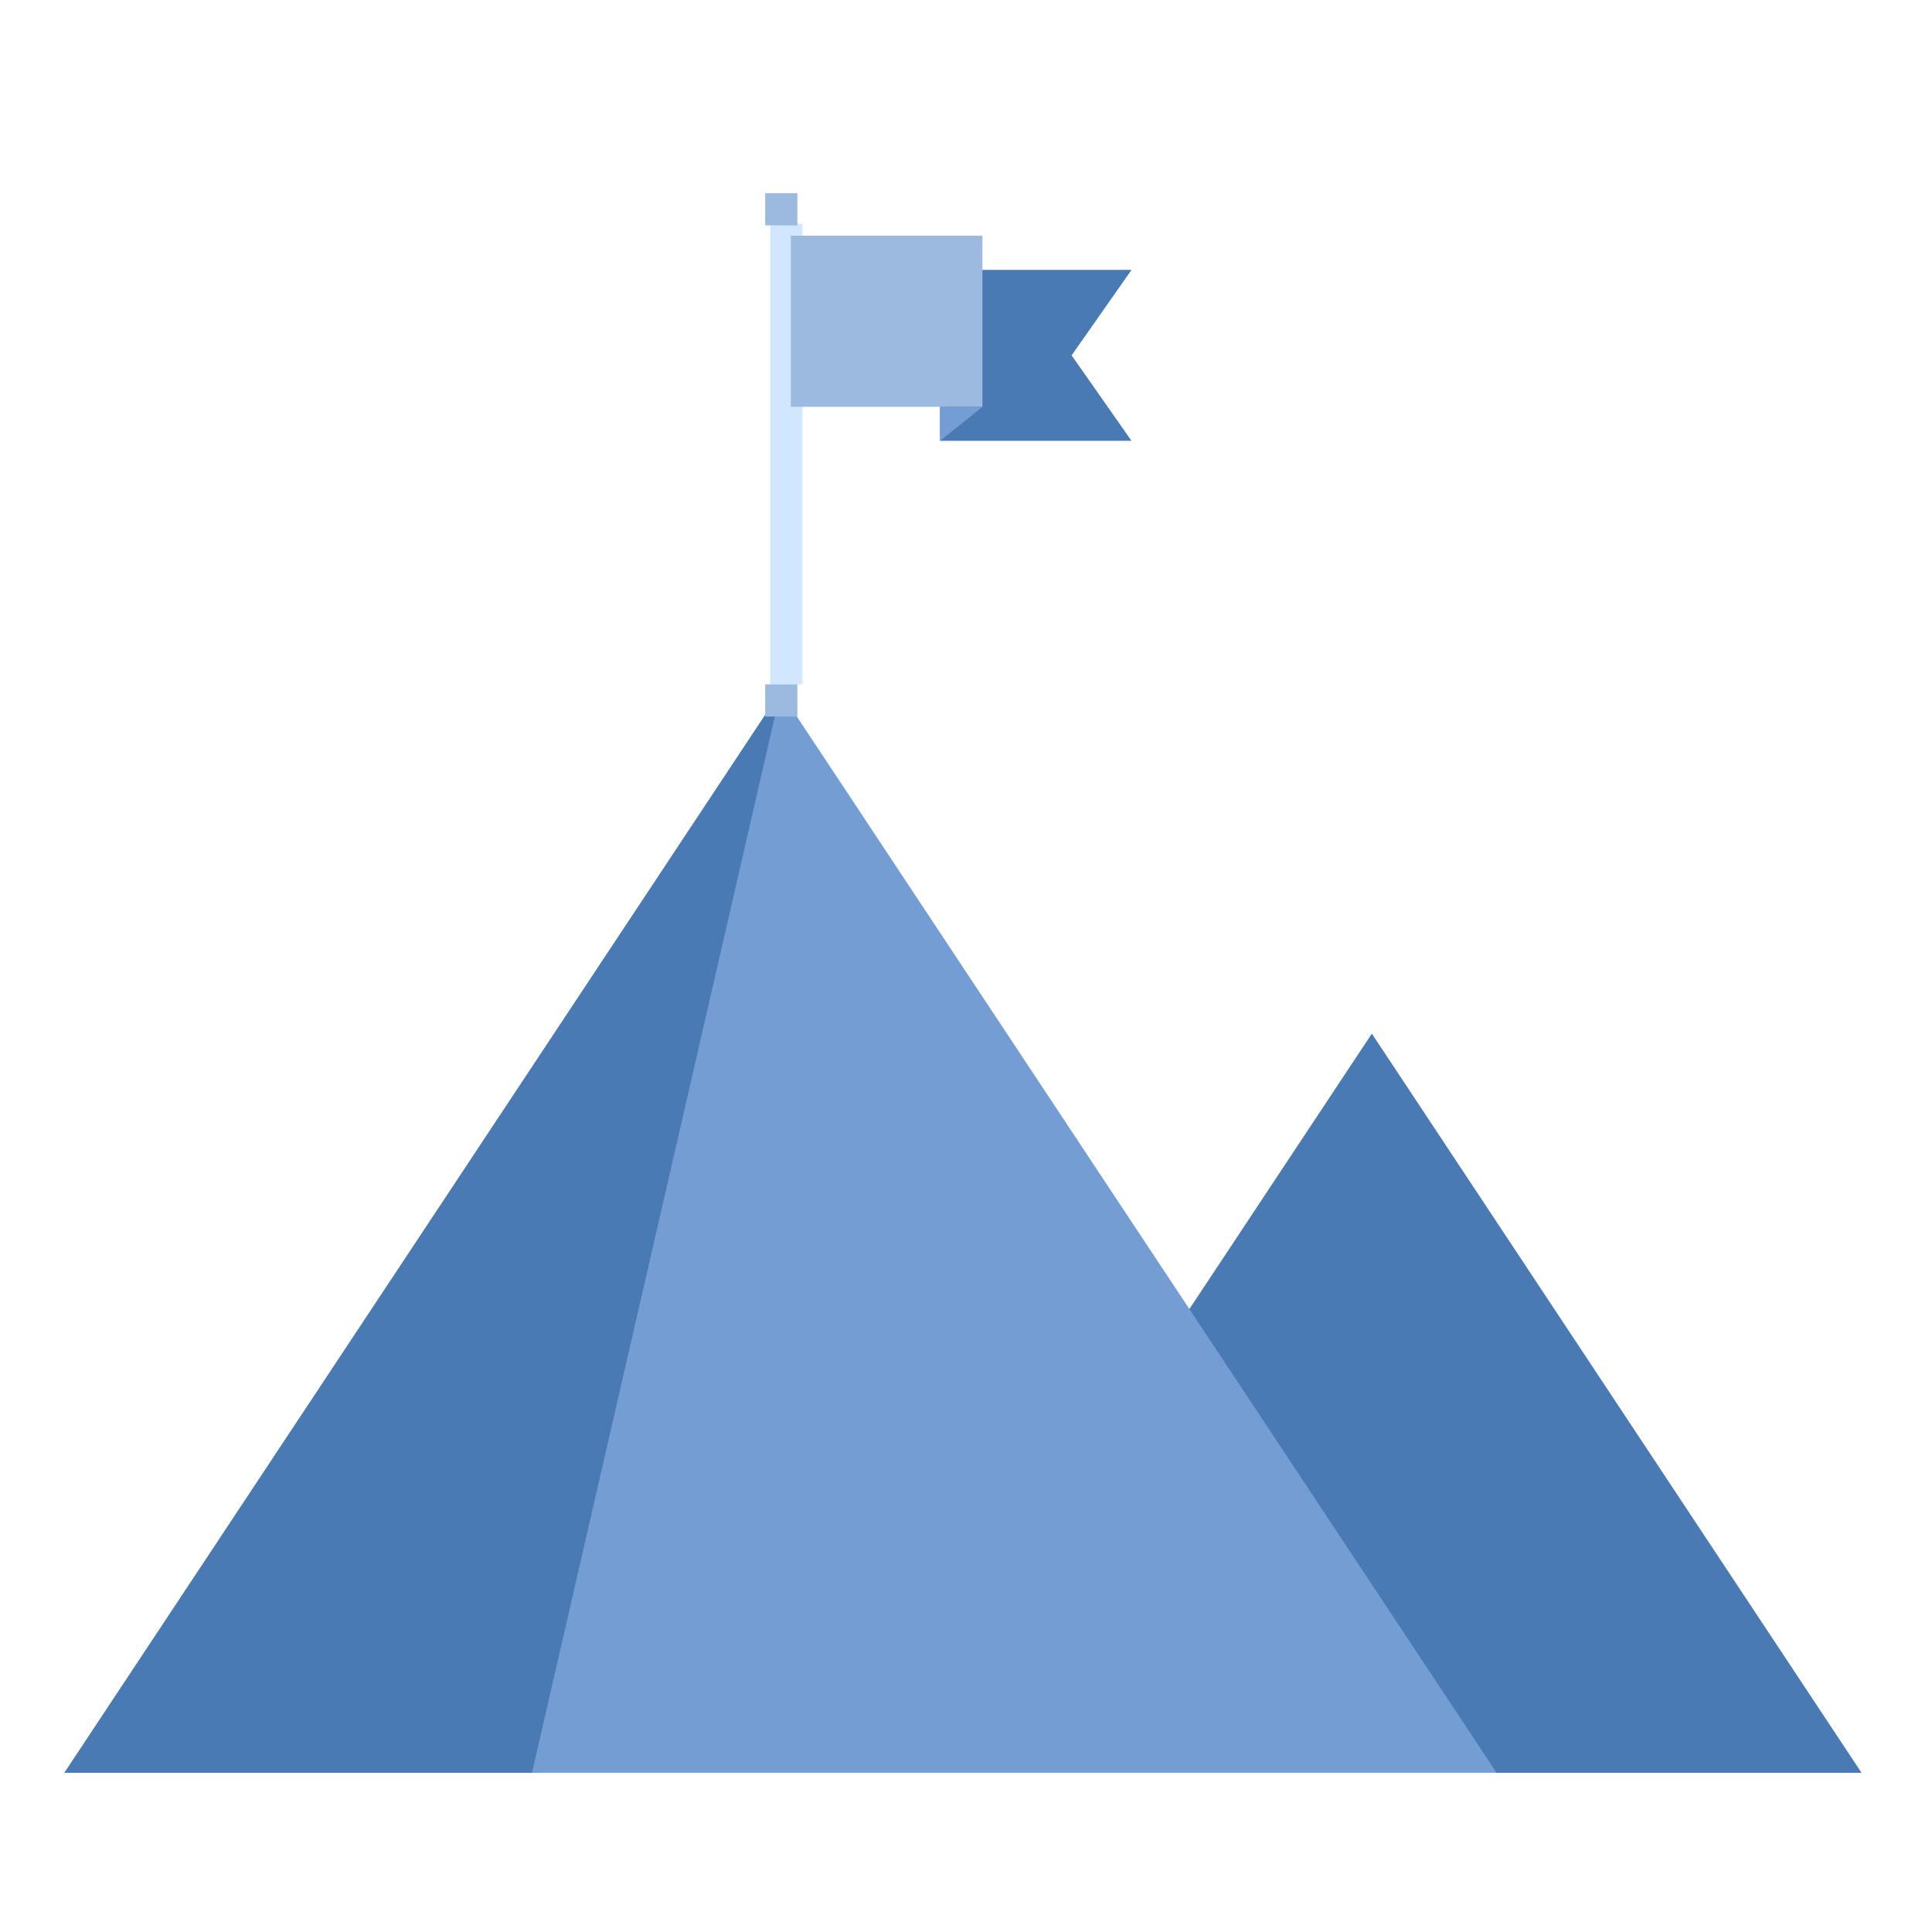 <svg xmlns="http://www.w3.org/2000/svg" width="30" height="30" viewBox="0 0 30 30"><g fill="none" fill-rule="evenodd"><path fill="#4A7AB4" d="M13.698 27.528h15.208L21.302 16.05z"/><path fill="#749DD4" d="M1 27.528h22.239l-11.12-16.786z"/><path fill="#4A7AB4" d="M1 27.528h7.261l3.859-16.786z"/><path fill="#D1E6FF" d="M11.96 10.626h.5v-7.15h-.5z"/><path fill="#9CB9DF" d="M11.882 3.5h.5V3h-.5zm0 7.626h.5v-.5h-.5z"/><path fill="#4A7AB4" d="M17.57 6.845h-2.973V4.19h2.974l-.931 1.328z"/><path fill="#9CB9DF" d="M12.28 6.317h2.975V3.66H12.28z"/><path fill="#749DD4" d="M15.255 6.317h-.658v.529z"/></g></svg>